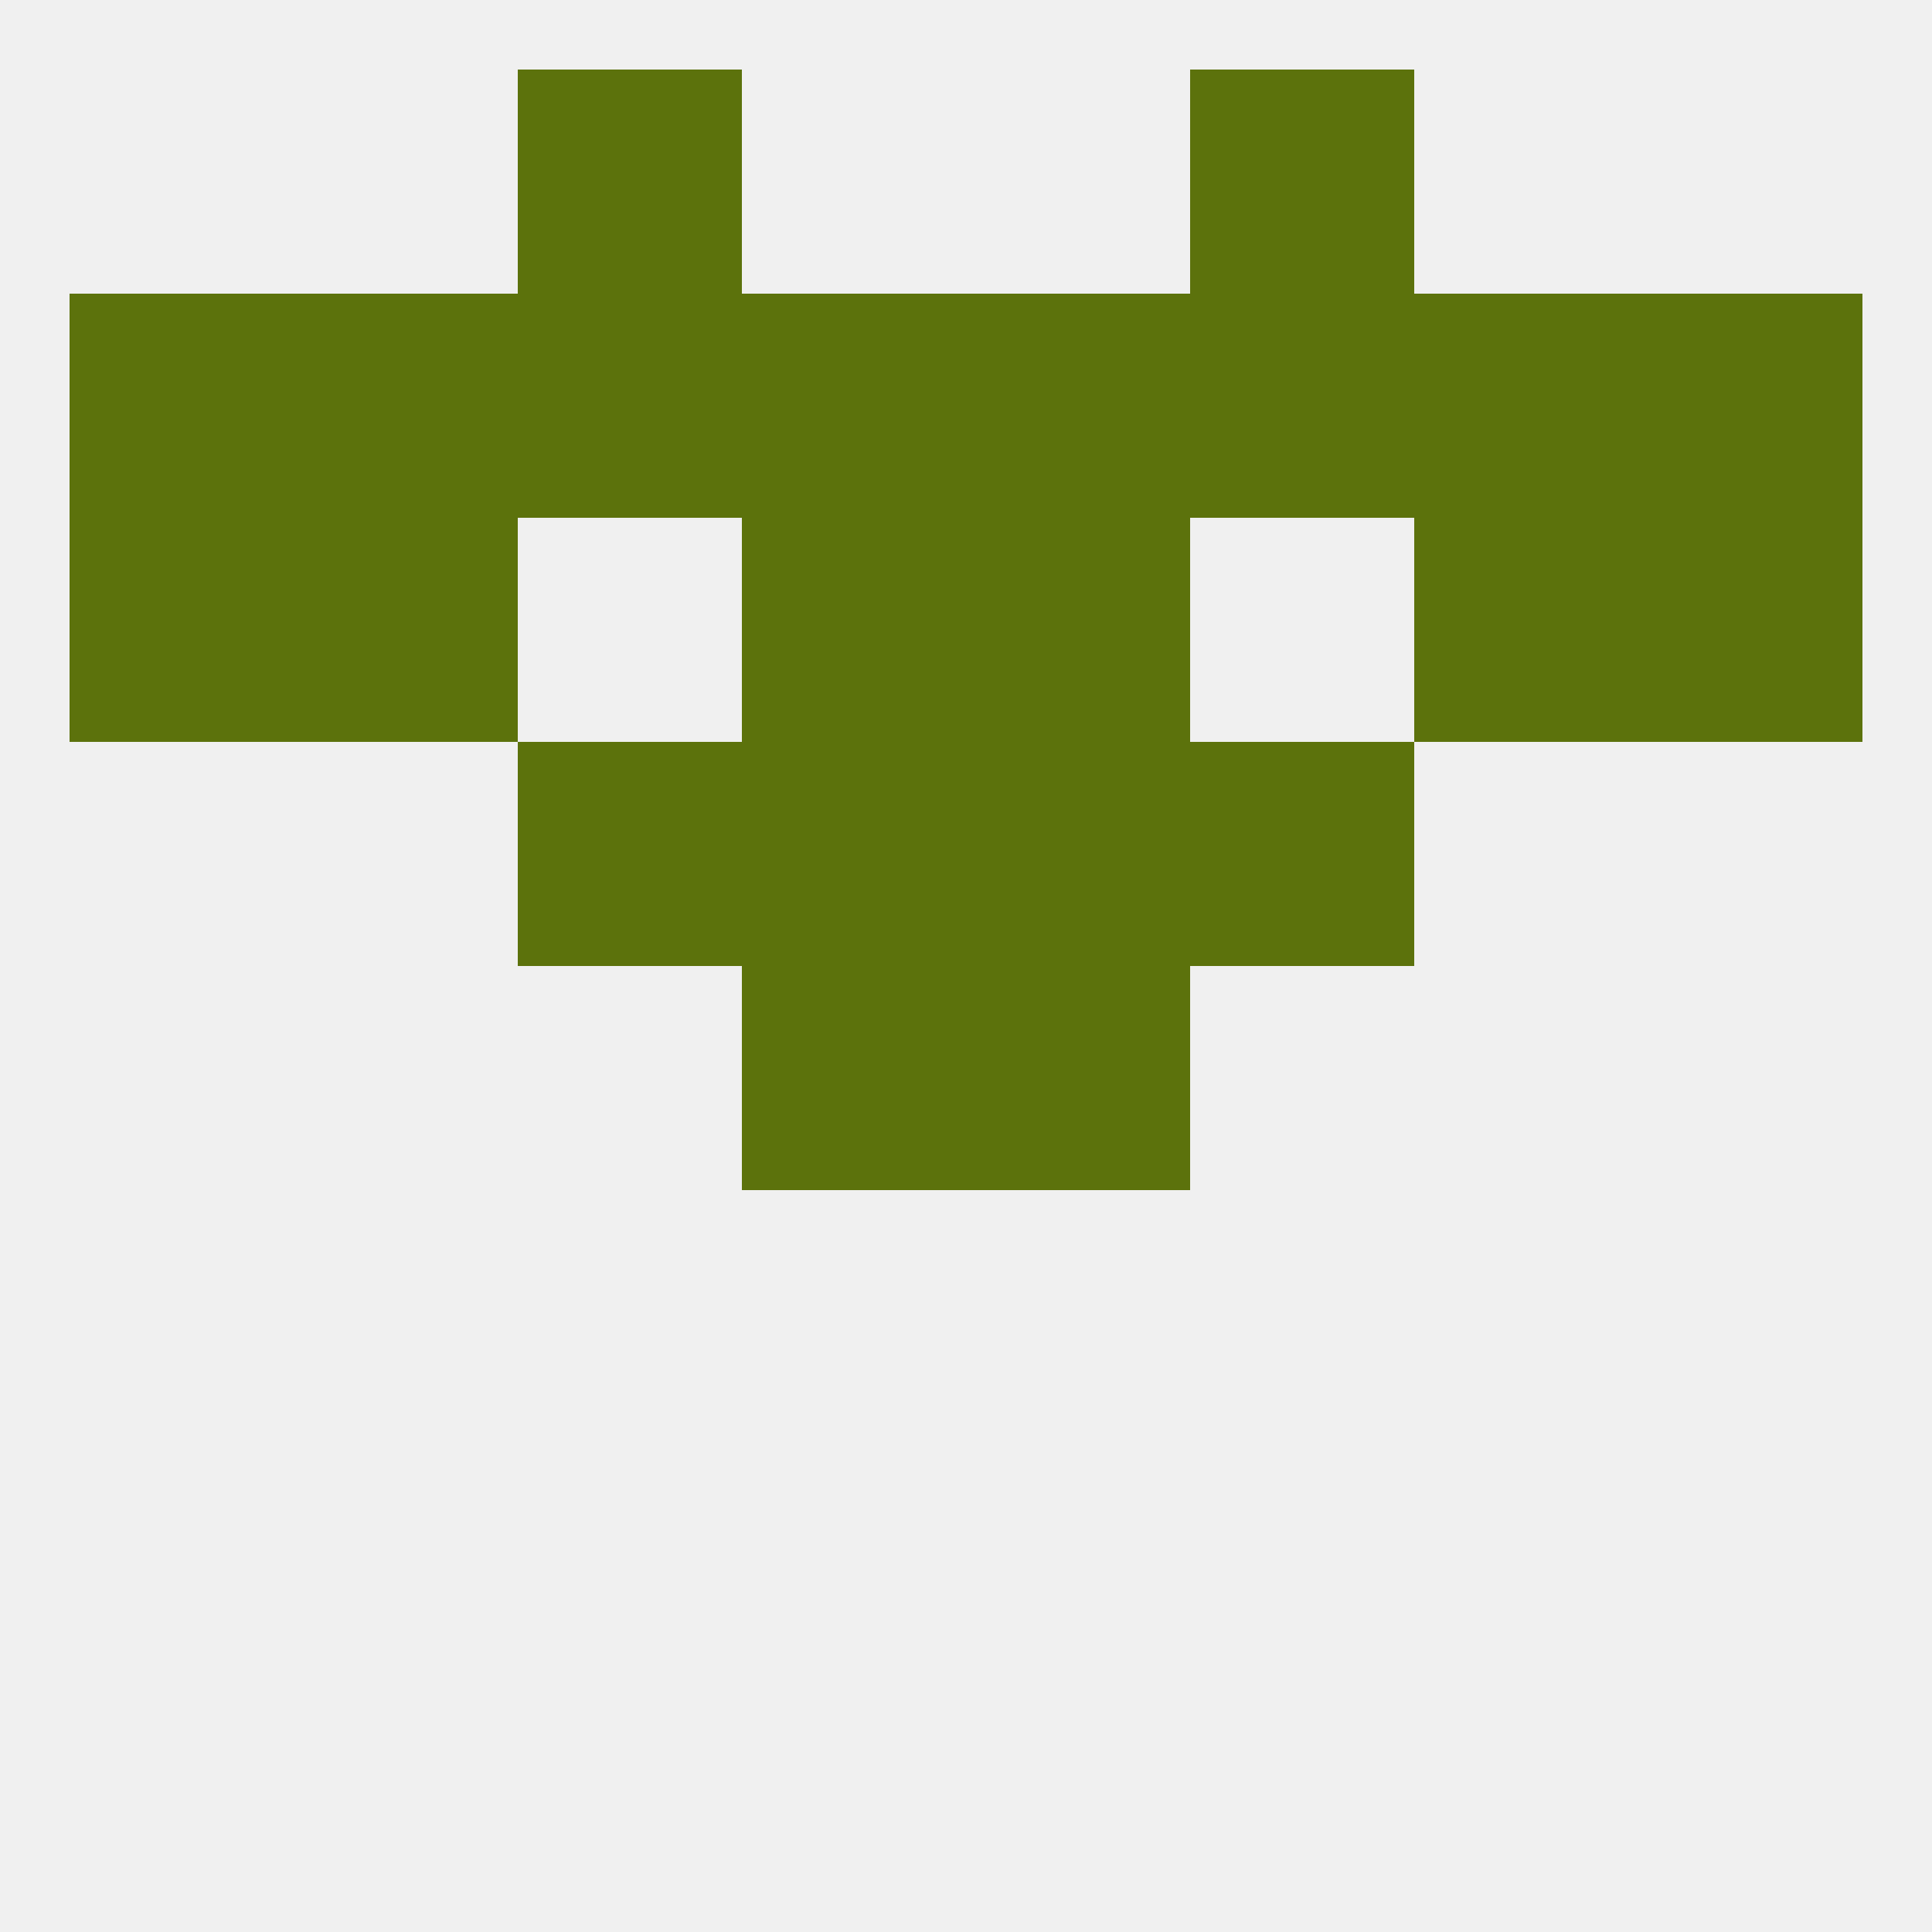 
<!--   <?xml version="1.0"?> -->
<svg version="1.1" baseprofile="full" xmlns="http://www.w3.org/2000/svg" xmlns:xlink="http://www.w3.org/1999/xlink" xmlns:ev="http://www.w3.org/2001/xml-events" width="250" height="250" viewBox="0 0 250 250" >
	<rect width="100%" height="100%" fill="rgba(240,240,240,255)"/>

	<rect x="125" y="38" width="29" height="29" fill="rgba(92,114,12,255)"/>
	<rect x="67" y="38" width="29" height="29" fill="rgba(92,114,12,255)"/>
	<rect x="154" y="38" width="29" height="29" fill="rgba(92,114,12,255)"/>
	<rect x="38" y="38" width="29" height="29" fill="rgba(92,114,12,255)"/>
	<rect x="183" y="38" width="29" height="29" fill="rgba(92,114,12,255)"/>
	<rect x="9" y="38" width="29" height="29" fill="rgba(92,114,12,255)"/>
	<rect x="212" y="38" width="29" height="29" fill="rgba(92,114,12,255)"/>
	<rect x="96" y="38" width="29" height="29" fill="rgba(92,114,12,255)"/>
	<rect x="67" y="9" width="29" height="29" fill="rgba(92,114,12,255)"/>
	<rect x="154" y="9" width="29" height="29" fill="rgba(92,114,12,255)"/>
	<rect x="125" y="125" width="29" height="29" fill="rgba(92,114,12,255)"/>
	<rect x="96" y="125" width="29" height="29" fill="rgba(92,114,12,255)"/>
	<rect x="67" y="96" width="29" height="29" fill="rgba(92,114,12,255)"/>
	<rect x="154" y="96" width="29" height="29" fill="rgba(92,114,12,255)"/>
	<rect x="96" y="96" width="29" height="29" fill="rgba(92,114,12,255)"/>
	<rect x="125" y="96" width="29" height="29" fill="rgba(92,114,12,255)"/>
	<rect x="38" y="67" width="29" height="29" fill="rgba(92,114,12,255)"/>
	<rect x="183" y="67" width="29" height="29" fill="rgba(92,114,12,255)"/>
	<rect x="96" y="67" width="29" height="29" fill="rgba(92,114,12,255)"/>
	<rect x="125" y="67" width="29" height="29" fill="rgba(92,114,12,255)"/>
	<rect x="9" y="67" width="29" height="29" fill="rgba(92,114,12,255)"/>
	<rect x="212" y="67" width="29" height="29" fill="rgba(92,114,12,255)"/>
</svg>